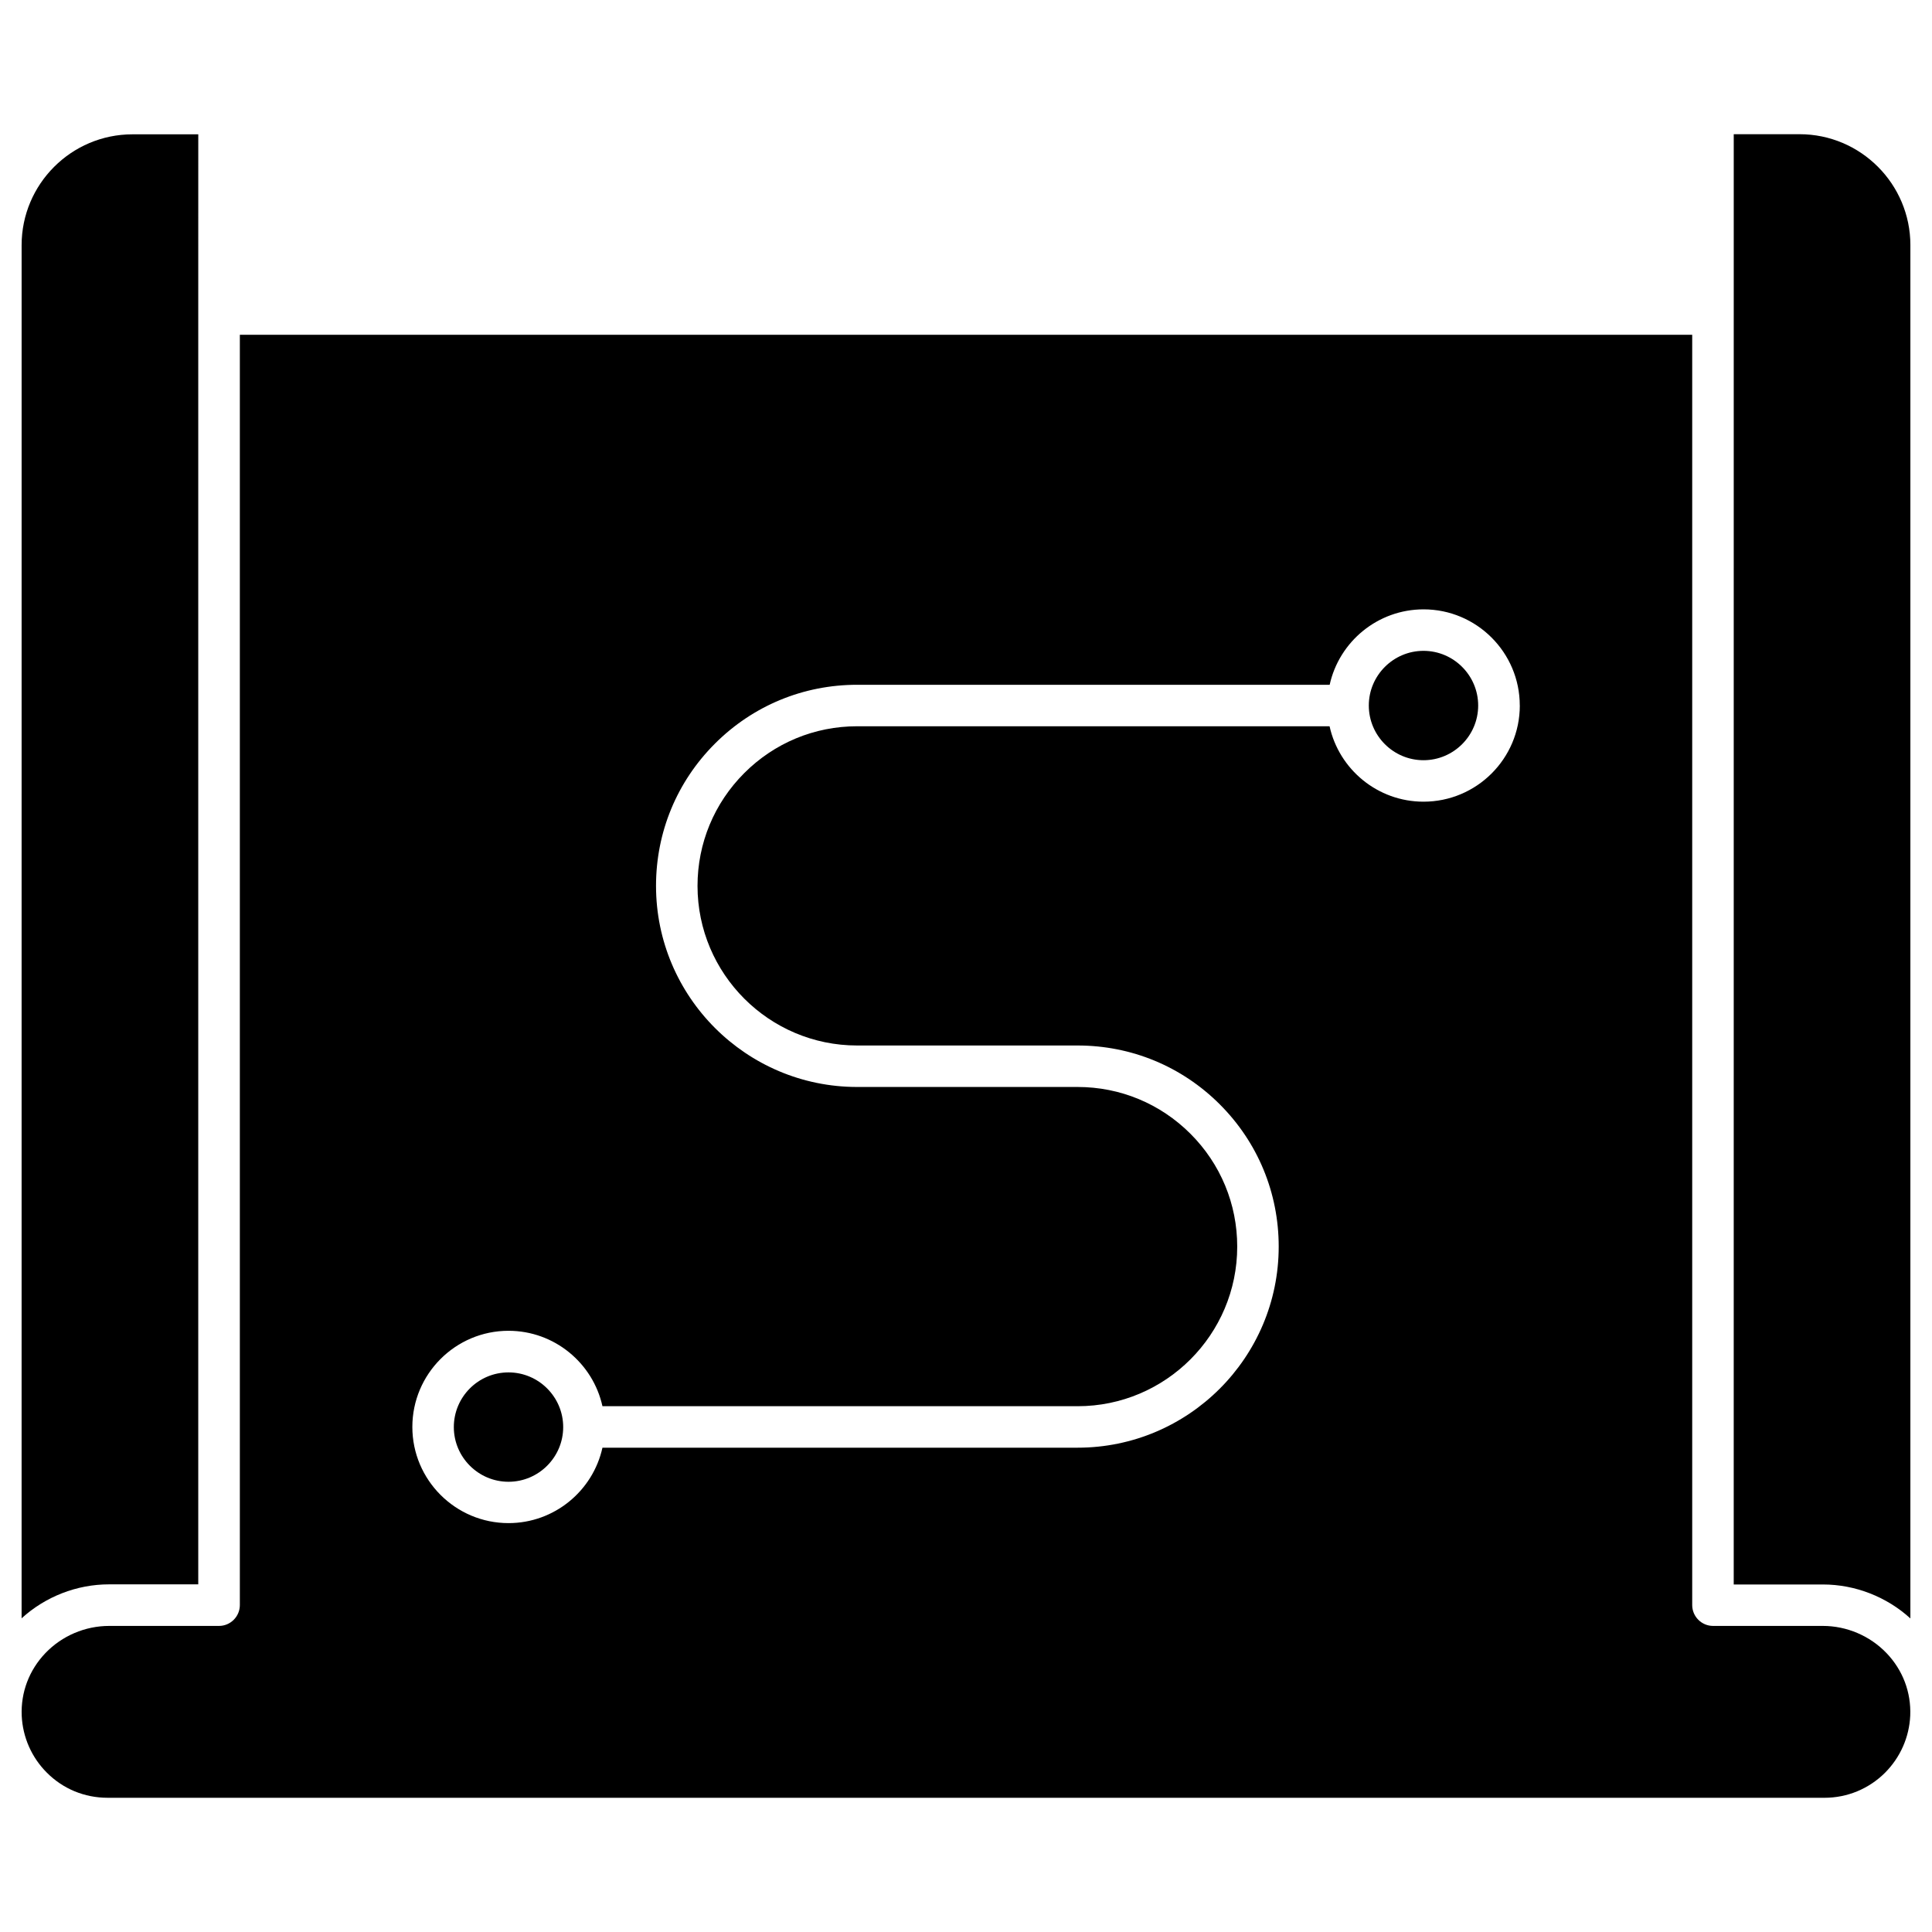 <?xml version="1.0" encoding="UTF-8"?>
<!-- Uploaded to: SVG Find, www.svgrepo.com, Generator: SVG Find Mixer Tools -->
<svg fill="#000000" width="800px" height="800px" version="1.1" viewBox="144 144 512 512" xmlns="http://www.w3.org/2000/svg">
 <g>
  <path d="m278.76 507.7c7.984 0 14.492 6.512 14.492 14.492 0 7.984-6.512 14.492-14.492 14.492-7.984 0-14.492-6.512-14.492-14.492s6.477-14.492 14.492-14.492z"/>
  <path d="m521.24 316.48c7.984 0 14.492 6.512 14.492 14.492 0 7.984-6.512 14.492-14.492 14.492-7.984 0-14.492-6.512-14.492-14.492s6.512-14.492 14.492-14.492z"/>
  <path d="m650.27 208.98v363.92c-6.281-5.727-14.625-8.996-23.164-8.996h-23.652l0.004-336.64v-47.699h17.438c16.191 0 29.375 13.184 29.375 29.41z"/>
  <path d="m643.95 582.09c4.32 4.516 6.543 10.402 6.281 16.586-0.262 5.691-2.617 11.023-6.641 15.082-4.285 4.285-10.012 6.676-16.098 6.676l-455-0.004c-6.086 0-11.809-2.356-16.098-6.676-4.023-4.023-6.379-9.391-6.641-15.082-0.262-6.184 1.965-12.07 6.281-16.586 4.383-4.582 10.535-7.199 16.883-7.199h29.117c3.043 0 5.527-2.488 5.527-5.527v-336.64h384.89v336.64c0 3.043 2.488 5.527 5.527 5.527h29.117c6.312 0.004 12.465 2.621 16.848 7.203zm-97.195-251.12c0-14.066-11.449-25.484-25.484-25.484-12.172 0-22.379 8.57-24.895 19.988h-125.23c-14.23 0-27.613 5.527-37.688 15.605-10.078 10.078-15.605 23.457-15.605 37.688 0 29.379 23.914 53.293 53.293 53.293h58.43c11.285 0 21.918 4.418 29.902 12.398 7.984 7.984 12.398 18.613 12.398 29.902 0 23.324-18.977 42.301-42.301 42.301h-125.92c-2.519-11.418-12.727-19.988-24.895-19.988-14.066 0-25.484 11.449-25.484 25.484 0 14.066 11.449 25.484 25.484 25.484 12.172 0 22.379-8.57 24.895-19.988h125.92c29.379 0 53.293-23.914 53.293-53.293 0-14.23-5.527-27.613-15.605-37.688-10.078-10.078-23.457-15.605-37.688-15.605h-58.426c-23.324 0-42.301-18.977-42.301-42.301 0-11.285 4.418-21.918 12.398-29.902 7.984-7.984 18.613-12.398 29.902-12.398h125.2c2.519 11.418 12.727 19.988 24.895 19.988 14.07 0 25.52-11.414 25.52-25.484z"/>
  <path d="m196.54 227.23v336.64h-23.652c-8.57 0-16.883 3.273-23.164 8.996l0.004-363.89c0-16.195 13.184-29.379 29.379-29.379h17.438z"/>
 </g>
</svg>
